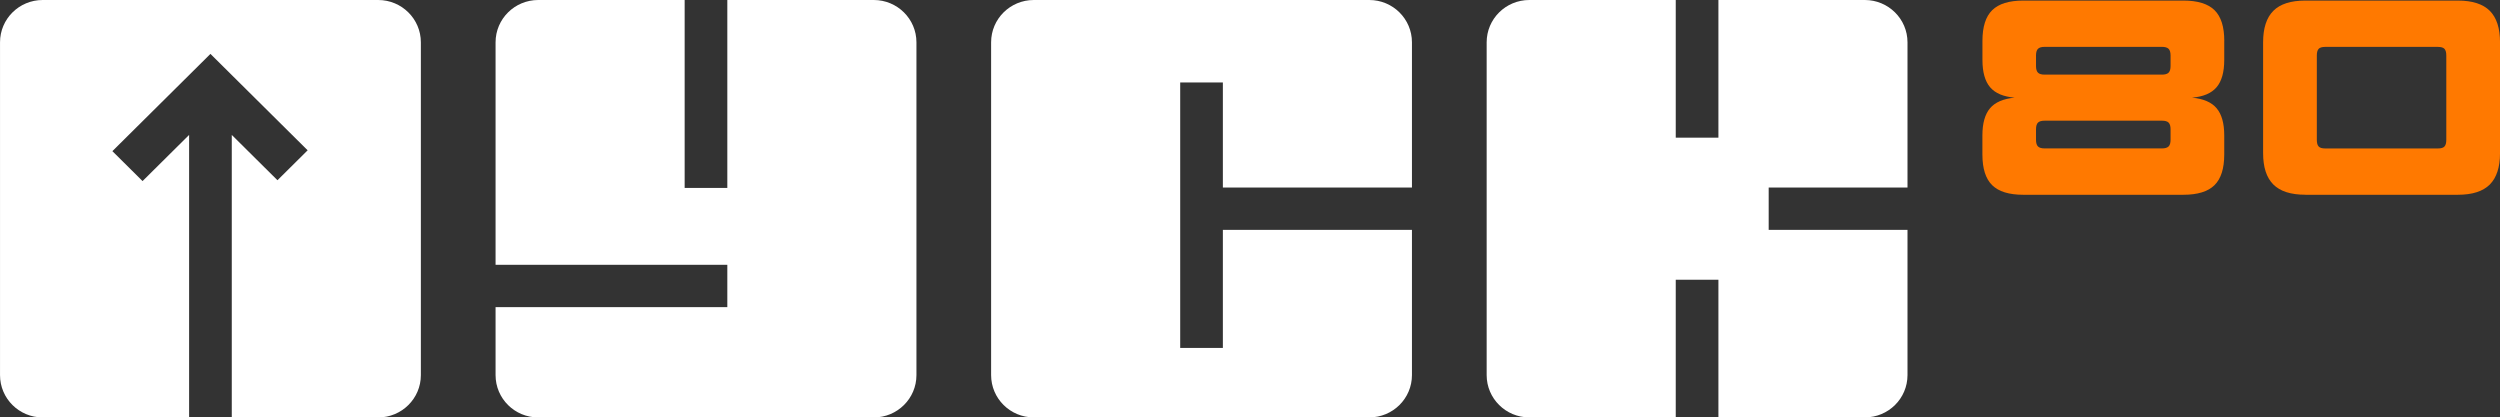 <svg width="539" height="90" viewBox="0 0 539 90" fill="none" xmlns="http://www.w3.org/2000/svg">
<rect x="0" y="0" width="539" height="90" fill="#333333" stroke="none"/>
<g clip-path="url(#clip0_2472_6304)">
<path d="M479.547 8.8V12.922C479.547 15.552 478.995 17.517 477.891 18.811C476.787 20.105 475.031 20.852 472.614 21.051C475.064 21.291 476.837 22.054 477.916 23.356C479.003 24.65 479.547 26.591 479.547 29.187V33.318C479.547 36.345 478.844 38.551 477.439 39.928C476.034 41.305 473.802 41.993 470.749 41.993H436.204C433.151 41.993 430.919 41.305 429.514 39.928C428.109 38.551 427.406 36.353 427.406 33.318V29.187C427.406 26.599 427.95 24.65 429.037 23.356C430.124 22.062 431.889 21.291 434.347 21.051C431.939 20.852 430.174 20.105 429.07 18.811C427.967 17.517 427.415 15.552 427.415 12.922V8.8C427.415 5.773 428.117 3.566 429.522 2.19C430.927 0.813 433.16 0.124 436.212 0.124H470.758C473.81 0.124 476.043 0.813 477.448 2.19C478.853 3.566 479.555 5.764 479.555 8.8M440.837 16.091H466.1C466.785 16.091 467.262 15.95 467.547 15.668C467.831 15.386 467.973 14.913 467.973 14.233V11.96C467.973 11.28 467.831 10.807 467.547 10.525C467.262 10.243 466.785 10.102 466.1 10.102H440.837C440.151 10.102 439.666 10.243 439.39 10.525C439.105 10.807 438.963 11.28 438.963 11.96V14.233C438.963 14.913 439.105 15.386 439.39 15.668C439.666 15.95 440.151 16.091 440.837 16.091ZM466.1 26.019H440.837C440.151 26.019 439.666 26.16 439.39 26.433C439.105 26.715 438.963 27.188 438.963 27.868V30.141C438.963 30.821 439.105 31.302 439.39 31.576C439.666 31.858 440.151 31.999 440.837 31.999H466.1C466.785 31.999 467.262 31.858 467.547 31.576C467.831 31.302 467.973 30.821 467.973 30.141V27.868C467.973 27.188 467.831 26.715 467.547 26.433C467.262 26.151 466.785 26.019 466.1 26.019Z" fill="#FF7900"/>
<path d="M497.033 41.985C493.897 41.985 491.597 41.247 490.125 39.77C488.653 38.294 487.926 36.047 487.926 33.011V9.099C487.926 6.071 488.662 3.815 490.125 2.339C491.597 0.863 493.897 0.124 497.033 0.124H529.897C533.033 0.124 535.333 0.863 536.805 2.339C538.268 3.815 539.004 6.063 539.004 9.099V33.019C539.004 36.047 538.268 38.303 536.805 39.779C535.333 41.255 533.033 41.993 529.897 41.993H497.033V41.985ZM527.422 30.149V11.969C527.422 11.288 527.288 10.816 527.029 10.534C526.77 10.252 526.293 10.111 525.616 10.111H501.314C500.628 10.111 500.16 10.252 499.901 10.534C499.642 10.816 499.508 11.288 499.508 11.969V30.149C499.508 30.829 499.642 31.311 499.901 31.584C500.16 31.866 500.637 32.007 501.314 32.007H525.616C526.302 32.007 526.77 31.866 527.029 31.584C527.288 31.311 527.422 30.829 527.422 30.149Z" fill="#FF7900"/>
<path d="M81.547 0H9.203C4.118 0 0.004 4.089 0.004 9.124V80.876C0.004 85.919 4.118 90 9.203 90H40.771V29.088L30.736 39.041L24.23 32.588L45.371 11.62L66.327 32.405L59.821 38.858L49.97 29.088V90H81.539C86.615 90 90.738 85.919 90.738 80.876V9.124C90.738 4.089 86.615 0 81.539 0" fill="white"/>
<path d="M188.379 0H156.81V40.525H147.611V0H116.043C110.958 0 106.844 4.089 106.844 9.124V57.089H156.81V66.212H106.844V80.876C106.844 85.919 110.958 90 116.043 90H188.387C193.463 90 197.586 85.919 197.586 80.876V9.124C197.586 4.089 193.463 0 188.387 0" fill="white"/>
<path d="M263.65 49.558V75.012H254.451V17.774H263.65V40.434H304.417V9.124C304.417 4.089 300.303 0 295.218 0H222.882C217.798 0 213.684 4.081 213.684 9.124V80.868C213.684 85.911 217.798 89.992 222.882 89.992H295.218C300.303 89.992 304.417 85.911 304.417 80.868V49.558H263.65Z" fill="white"/>
<path d="M381.328 49.558V40.434H411.257V9.124C411.257 4.089 407.134 0 402.058 0H370.49V29.685H361.291V0H329.722C324.638 0 320.523 4.081 320.523 9.124V80.868C320.523 85.911 324.638 89.992 329.722 89.992H361.291V60.307H370.49V89.992H402.058C407.143 89.992 411.257 85.911 411.257 80.868V49.558H381.328Z" fill="white"/>
</g>
<defs>
<clipPath id="clip0_2472_6304">
<rect width="539" height="90" fill="white"/>
</clipPath>
</defs>
</svg>
